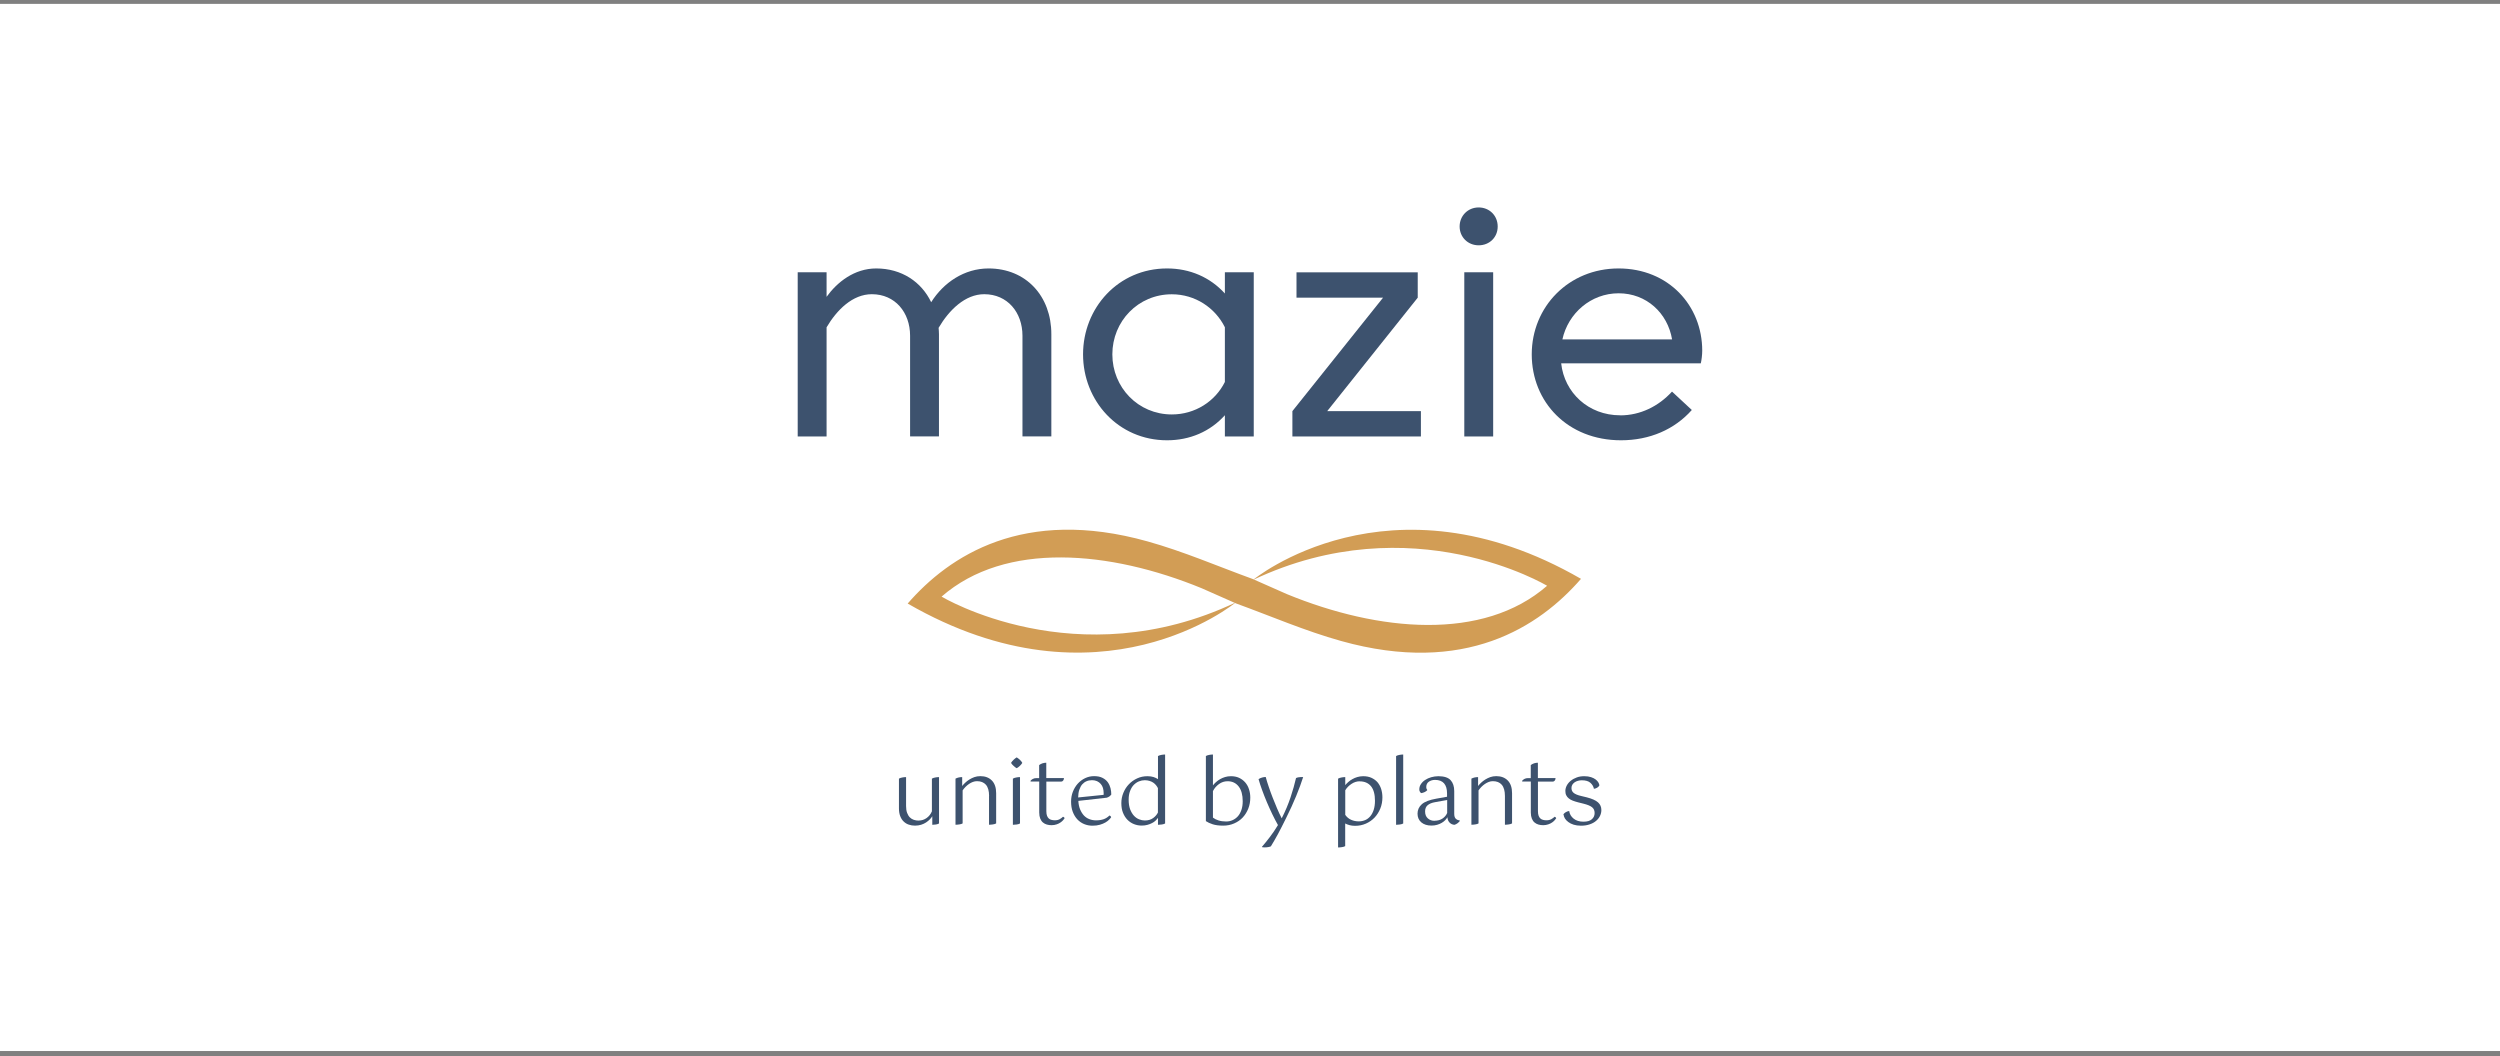 <svg width="393" height="166" viewBox="0 0 393 166" fill="none" xmlns="http://www.w3.org/2000/svg">
<rect x="0" y="0" width="393" height="166" fill="#808080" stroke="none"/>
<rect width="393" height="164.61" transform="translate(0 0.61)" fill="white"/>
<g clip-path="url(#clip0_1_1136)">
<path d="M129.938 68.611H125.399V42.801H129.938V46.661C131.584 44.369 134.299 42.2 137.737 42.2C141.742 42.2 144.857 44.314 146.381 47.507C148.328 44.414 151.587 42.2 155.403 42.2C161.289 42.2 165.271 46.539 165.271 52.535V68.6H160.732V52.78C160.732 49.097 158.363 46.249 154.725 46.249C151.71 46.249 149.196 48.742 147.549 51.534C147.571 51.834 147.605 52.201 147.605 52.535V68.6H143.066V52.78C143.066 49.097 140.696 46.249 137.058 46.249C134.021 46.249 131.551 48.719 129.938 51.456V68.6V68.611Z" fill="#3D526E"/>
<path d="M192.551 46.138V42.801H197.09V68.611H192.551V65.274C190.237 67.844 187.044 69.212 183.461 69.212C175.785 69.212 170.256 63.004 170.256 55.706C170.256 48.408 175.785 42.2 183.461 42.2C187.055 42.2 190.237 43.59 192.551 46.138ZM192.551 60.045V51.445C191.026 48.386 187.889 46.261 184.207 46.261C178.922 46.261 174.861 50.499 174.861 55.706C174.861 60.913 178.922 65.151 184.207 65.151C187.889 65.151 191.038 63.082 192.551 60.045Z" fill="#3D526E"/>
<path d="M203.164 64.628L217.415 46.795H203.809V42.812H222.867V46.795L208.638 64.628H223.367V68.611H203.164V64.628Z" fill="#3D526E"/>
<path d="M232.446 32.61C234.137 32.61 235.438 33.9 235.438 35.603C235.438 37.305 234.148 38.562 232.446 38.562C230.744 38.562 229.453 37.271 229.453 35.603C229.453 33.934 230.744 32.61 232.446 32.61ZM230.187 42.801H234.726V68.611H230.187V42.801Z" fill="#3D526E"/>
<path d="M254.696 65.296C257.856 65.296 260.726 63.872 262.84 61.558L265.955 64.45C263.24 67.51 259.324 69.212 254.819 69.212C246.419 69.212 240.79 63.182 240.79 55.706C240.79 48.23 246.597 42.2 254.44 42.2C262.284 42.2 267.59 48.029 267.59 55.127C267.59 55.773 267.49 56.574 267.368 57.119H245.418C245.918 61.725 249.701 65.285 254.685 65.285L254.696 65.296ZM245.607 53.358H262.851C262.15 49.198 258.812 46.105 254.451 46.105C250.09 46.105 246.508 49.242 245.607 53.358Z" fill="#3D526E"/>
<path d="M196.923 91.017C191.449 89.026 186.065 86.69 180.402 85.11C160.91 79.647 149.24 87.346 142.687 94.878C172.926 112.333 194.242 94.711 194.242 94.711C169.232 106.559 148.016 93.788 148.016 93.788C158.073 85.032 174.494 86.556 188.913 92.475L194.297 94.856C199.771 96.847 205.155 99.183 210.818 100.763C230.31 106.226 241.98 98.527 248.533 90.995C218.294 73.54 196.978 91.162 196.978 91.162C221.988 79.314 243.204 92.085 243.204 92.085C233.147 100.841 216.726 99.317 202.307 93.398L196.923 91.017Z" fill="#D29D55"/>
</g>
<g clip-path="url(#clip1_1_1136)">
<path d="M144.425 128.99C144.875 128.99 145.285 128.86 145.655 128.6C146.025 128.34 146.305 127.99 146.495 127.54V122.4C146.655 122.31 146.835 122.25 147.025 122.22C147.215 122.18 147.415 122.16 147.615 122.16V129.45C147.485 129.53 147.315 129.58 147.125 129.61C146.935 129.64 146.735 129.66 146.555 129.66V128.31C146.455 128.47 146.335 128.64 146.165 128.81C145.995 128.98 145.805 129.14 145.575 129.29C145.345 129.44 145.095 129.56 144.805 129.65C144.515 129.74 144.195 129.79 143.845 129.79C143.495 129.79 143.165 129.74 142.855 129.63C142.545 129.53 142.285 129.36 142.055 129.14C141.825 128.92 141.645 128.64 141.515 128.3C141.385 127.97 141.315 127.56 141.315 127.1V122.4C141.475 122.31 141.655 122.25 141.845 122.22C142.035 122.18 142.235 122.16 142.435 122.16V126.7C142.435 127.13 142.485 127.49 142.595 127.78C142.705 128.07 142.845 128.31 143.025 128.49C143.205 128.67 143.415 128.8 143.655 128.88C143.895 128.96 144.155 129 144.425 129V128.99Z" fill="#3D526E"/>
<path d="M155.485 125.13C155.485 124.33 155.315 123.74 154.985 123.36C154.655 122.99 154.185 122.8 153.585 122.8C153.365 122.8 153.155 122.84 152.935 122.92C152.715 123 152.515 123.11 152.325 123.24C152.135 123.37 151.945 123.53 151.775 123.7C151.605 123.87 151.455 124.06 151.325 124.25V129.44C151.195 129.52 151.025 129.57 150.805 129.6C150.595 129.63 150.395 129.65 150.205 129.65V122.4C150.515 122.24 150.865 122.16 151.255 122.16V123.56C151.375 123.4 151.535 123.23 151.735 123.04C151.925 122.86 152.145 122.69 152.385 122.54C152.625 122.39 152.895 122.26 153.175 122.16C153.465 122.06 153.775 122.01 154.105 122.01C154.875 122.01 155.475 122.24 155.925 122.7C156.375 123.16 156.595 123.83 156.595 124.69V129.44C156.465 129.52 156.295 129.57 156.075 129.6C155.865 129.63 155.665 129.65 155.475 129.65V125.13H155.485Z" fill="#3D526E"/>
<path d="M160.705 119.93C160.615 120.08 160.485 120.24 160.305 120.41C160.125 120.58 159.965 120.69 159.825 120.76C159.685 120.69 159.525 120.58 159.345 120.41C159.165 120.24 159.025 120.09 158.935 119.93C159.025 119.77 159.165 119.6 159.345 119.43C159.525 119.26 159.685 119.14 159.825 119.06C159.965 119.14 160.125 119.26 160.315 119.43C160.505 119.6 160.625 119.77 160.705 119.93ZM159.225 122.4C159.385 122.31 159.565 122.25 159.755 122.22C159.945 122.18 160.145 122.16 160.345 122.16V129.45C160.215 129.53 160.045 129.58 159.825 129.61C159.615 129.64 159.415 129.66 159.225 129.66V122.4Z" fill="#3D526E"/>
<path d="M161.995 122.74C162.075 122.64 162.195 122.54 162.355 122.45C162.525 122.36 162.705 122.32 162.905 122.32H163.355V120.27C163.505 120.15 163.685 120.06 163.885 119.99C164.085 119.93 164.285 119.9 164.475 119.9V122.31H167.255C167.255 122.47 167.205 122.61 167.125 122.71C167.045 122.81 166.945 122.87 166.825 122.87H164.485V127.52C164.485 127.82 164.525 128.07 164.595 128.25C164.665 128.43 164.765 128.58 164.885 128.68C165.005 128.78 165.145 128.86 165.315 128.89C165.475 128.93 165.645 128.95 165.815 128.95C166.125 128.95 166.385 128.89 166.595 128.77C166.805 128.65 166.975 128.52 167.105 128.39C167.235 128.43 167.325 128.51 167.355 128.63C167.305 128.71 167.235 128.81 167.125 128.93C167.025 129.05 166.885 129.17 166.715 129.29C166.545 129.41 166.345 129.51 166.105 129.59C165.865 129.67 165.605 129.72 165.315 129.72C165.055 129.72 164.795 129.69 164.565 129.62C164.335 129.55 164.125 129.45 163.945 129.29C163.765 129.14 163.635 128.94 163.525 128.68C163.425 128.43 163.365 128.11 163.365 127.73V122.86H162.005V122.72L161.995 122.74Z" fill="#3D526E"/>
<path d="M169.515 125.9C169.545 126.41 169.635 126.86 169.795 127.24C169.955 127.62 170.155 127.94 170.395 128.2C170.645 128.46 170.925 128.65 171.255 128.77C171.585 128.9 171.925 128.96 172.295 128.96C172.755 128.96 173.155 128.9 173.495 128.78C173.835 128.66 174.135 128.46 174.405 128.2C174.535 128.23 174.625 128.32 174.675 128.47C174.605 128.57 174.505 128.7 174.355 128.85C174.205 129 174.015 129.15 173.775 129.29C173.535 129.43 173.245 129.55 172.905 129.65C172.565 129.75 172.175 129.8 171.735 129.8C171.265 129.8 170.825 129.71 170.415 129.54C170.005 129.37 169.655 129.12 169.355 128.8C169.055 128.48 168.815 128.08 168.635 127.61C168.455 127.14 168.375 126.6 168.375 126.01C168.375 125.46 168.465 124.94 168.655 124.46C168.845 123.97 169.105 123.55 169.425 123.19C169.755 122.83 170.135 122.54 170.575 122.33C171.015 122.12 171.485 122.01 171.985 122.01C172.525 122.01 172.965 122.1 173.315 122.28C173.665 122.46 173.945 122.69 174.145 122.97C174.345 123.25 174.485 123.57 174.575 123.91C174.655 124.25 174.695 124.58 174.695 124.9C174.615 125.01 174.515 125.11 174.395 125.2C174.275 125.29 174.125 125.35 173.975 125.4L169.505 125.9H169.515ZM171.625 122.65C171.335 122.65 171.055 122.7 170.805 122.81C170.555 122.91 170.325 123.08 170.135 123.29C169.945 123.5 169.795 123.79 169.675 124.13C169.555 124.47 169.495 124.88 169.485 125.36L173.485 124.95C173.485 124.95 173.495 124.86 173.495 124.81V124.68C173.495 124.39 173.455 124.12 173.385 123.87C173.305 123.62 173.195 123.41 173.035 123.23C172.875 123.05 172.685 122.91 172.455 122.8C172.225 122.7 171.945 122.64 171.625 122.64V122.65Z" fill="#3D526E"/>
<path d="M182.025 128.58C181.925 128.72 181.795 128.86 181.645 129.01C181.495 129.16 181.315 129.28 181.095 129.39C180.885 129.5 180.635 129.6 180.365 129.67C180.095 129.75 179.785 129.78 179.445 129.78C179.025 129.78 178.635 129.7 178.255 129.55C177.875 129.4 177.535 129.17 177.245 128.88C176.945 128.58 176.715 128.21 176.535 127.77C176.355 127.33 176.275 126.82 176.275 126.25C176.275 125.68 176.385 125.14 176.595 124.63C176.805 124.12 177.095 123.66 177.465 123.28C177.835 122.89 178.265 122.59 178.765 122.36C179.265 122.13 179.795 122.02 180.365 122.02C180.745 122.02 181.065 122.06 181.335 122.15C181.605 122.24 181.835 122.35 182.035 122.48V118.85C182.195 118.76 182.375 118.7 182.565 118.67C182.755 118.63 182.955 118.61 183.155 118.61V129.45C183.025 129.53 182.855 129.58 182.635 129.61C182.425 129.64 182.225 129.66 182.035 129.66V128.58H182.025ZM179.965 128.98C180.495 128.98 180.935 128.85 181.275 128.6C181.615 128.35 181.865 128.06 182.025 127.73V123.89C181.945 123.74 181.855 123.59 181.735 123.44C181.615 123.29 181.475 123.16 181.305 123.04C181.135 122.92 180.935 122.83 180.715 122.76C180.495 122.69 180.245 122.65 179.965 122.65C179.655 122.65 179.345 122.71 179.045 122.83C178.745 122.95 178.475 123.14 178.225 123.39C177.985 123.64 177.795 123.96 177.645 124.35C177.495 124.74 177.425 125.19 177.425 125.71C177.425 126.31 177.505 126.81 177.655 127.22C177.815 127.63 178.015 127.97 178.255 128.23C178.495 128.49 178.765 128.68 179.075 128.8C179.375 128.92 179.675 128.98 179.965 128.98Z" fill="#3D526E"/>
<path d="M189.555 118.85C189.715 118.76 189.895 118.7 190.085 118.67C190.275 118.63 190.475 118.61 190.675 118.61V123.46C190.805 123.29 190.965 123.12 191.155 122.95C191.335 122.78 191.555 122.63 191.785 122.49C192.025 122.35 192.285 122.24 192.575 122.15C192.865 122.06 193.175 122.02 193.505 122.02C193.975 122.02 194.405 122.1 194.775 122.27C195.145 122.44 195.465 122.68 195.735 122.98C195.995 123.28 196.205 123.64 196.335 124.05C196.475 124.46 196.545 124.9 196.545 125.38C196.545 125.99 196.445 126.57 196.235 127.1C196.025 127.63 195.735 128.1 195.365 128.5C194.995 128.9 194.545 129.21 194.015 129.44C193.495 129.67 192.915 129.79 192.275 129.79C191.635 129.79 191.085 129.72 190.645 129.58C190.205 129.44 189.845 129.27 189.565 129.08V118.85H189.555ZM192.975 122.81C192.475 122.81 192.025 122.96 191.615 123.26C191.205 123.56 190.895 123.92 190.675 124.36V128.53C190.905 128.71 191.195 128.86 191.545 128.97C191.895 129.08 192.295 129.14 192.745 129.14C193.105 129.14 193.445 129.07 193.755 128.93C194.075 128.79 194.345 128.59 194.585 128.33C194.825 128.07 195.005 127.73 195.145 127.34C195.285 126.94 195.355 126.48 195.355 125.96C195.355 124.96 195.145 124.18 194.715 123.63C194.285 123.08 193.705 122.81 192.975 122.81Z" fill="#3D526E"/>
<path d="M198.975 122.16C199.105 122.64 199.265 123.16 199.455 123.71C199.635 124.26 199.845 124.82 200.065 125.39C200.285 125.96 200.515 126.52 200.755 127.08C200.995 127.64 201.235 128.16 201.485 128.64C202.075 127.48 202.535 126.37 202.885 125.31C203.235 124.26 203.515 123.26 203.735 122.31C203.855 122.25 203.995 122.21 204.135 122.19C204.285 122.17 204.425 122.15 204.555 122.15H204.705C204.755 122.15 204.805 122.15 204.855 122.16C204.585 123.01 204.225 124 203.765 125.12C203.305 126.24 202.775 127.4 202.175 128.6C201.925 129.12 201.685 129.59 201.475 130C201.265 130.42 201.065 130.8 200.875 131.15C200.685 131.5 200.505 131.83 200.325 132.13C200.145 132.43 199.965 132.74 199.785 133.04C199.685 133.09 199.555 133.13 199.385 133.16C199.205 133.19 199.025 133.21 198.835 133.21C198.645 133.21 198.505 133.2 198.385 133.17V133.11C198.785 132.65 199.195 132.14 199.615 131.59C200.045 131.04 200.465 130.41 200.895 129.7C200.615 129.2 200.315 128.64 200.015 128.01C199.715 127.38 199.425 126.75 199.155 126.11C198.885 125.47 198.635 124.83 198.405 124.2C198.175 123.57 197.985 123 197.845 122.48C197.995 122.38 198.175 122.29 198.395 122.23C198.615 122.17 198.805 122.14 198.985 122.14L198.975 122.16Z" fill="#3D526E"/>
<path d="M210.355 122.4C210.515 122.31 210.695 122.25 210.885 122.22C211.075 122.18 211.275 122.16 211.475 122.16V123.42C211.605 123.26 211.765 123.1 211.955 122.93C212.145 122.76 212.355 122.61 212.595 122.48C212.835 122.34 213.095 122.23 213.375 122.15C213.655 122.07 213.965 122.02 214.285 122.02C214.775 122.02 215.215 122.1 215.585 122.27C215.955 122.44 216.275 122.67 216.535 122.96C216.785 123.26 216.985 123.61 217.115 124.02C217.245 124.43 217.315 124.87 217.315 125.35C217.315 125.97 217.205 126.56 216.985 127.1C216.765 127.64 216.465 128.12 216.085 128.52C215.705 128.92 215.245 129.24 214.725 129.47C214.205 129.7 213.625 129.82 213.015 129.82C212.685 129.82 212.395 129.78 212.135 129.71C211.875 129.64 211.655 129.55 211.465 129.45V133.01C211.335 133.09 211.165 133.14 210.945 133.17C210.735 133.2 210.535 133.22 210.345 133.22V122.4H210.355ZM213.745 122.82C213.295 122.82 212.875 122.95 212.465 123.22C212.055 123.49 211.725 123.82 211.475 124.23V128.1C211.725 128.45 212.025 128.71 212.395 128.87C212.765 129.04 213.165 129.12 213.605 129.12C213.965 129.12 214.295 129.05 214.605 128.92C214.915 128.79 215.175 128.59 215.405 128.32C215.635 128.05 215.815 127.71 215.945 127.31C216.075 126.9 216.145 126.43 216.145 125.88C216.145 124.87 215.935 124.11 215.525 123.6C215.105 123.09 214.515 122.83 213.755 122.83L213.745 122.82Z" fill="#3D526E"/>
<path d="M219.465 118.85C219.625 118.76 219.805 118.7 219.995 118.67C220.185 118.63 220.385 118.61 220.585 118.61V129.45C220.455 129.53 220.285 129.58 220.065 129.61C219.855 129.64 219.655 129.66 219.465 129.66V118.85Z" fill="#3D526E"/>
<path d="M229.495 129.04C229.495 129.04 229.425 129.14 229.355 129.21C229.295 129.28 229.225 129.34 229.145 129.4C229.065 129.46 228.985 129.52 228.895 129.56C228.805 129.61 228.725 129.64 228.645 129.66C228.345 129.64 228.085 129.53 227.875 129.31C227.665 129.09 227.555 128.82 227.535 128.47C227.455 128.61 227.345 128.76 227.195 128.92C227.045 129.08 226.865 129.22 226.645 129.35C226.425 129.48 226.185 129.58 225.915 129.66C225.645 129.74 225.345 129.78 225.025 129.78C224.355 129.78 223.825 129.61 223.425 129.27C223.035 128.93 222.835 128.48 222.835 127.91C222.835 127.34 223.055 126.83 223.505 126.43C223.945 126.03 224.715 125.74 225.785 125.55L227.475 125.25V124.7C227.475 124.02 227.315 123.5 227.005 123.14C226.685 122.78 226.215 122.6 225.595 122.6C225.205 122.6 224.875 122.7 224.605 122.89C224.335 123.08 224.205 123.37 224.205 123.75C224.205 123.92 224.265 124.07 224.375 124.2C224.285 124.31 224.155 124.42 223.965 124.51C223.775 124.6 223.585 124.66 223.385 124.68C223.335 124.63 223.285 124.56 223.215 124.47C223.145 124.38 223.115 124.25 223.115 124.09C223.115 123.8 223.195 123.52 223.365 123.27C223.535 123.01 223.755 122.79 224.035 122.61C224.305 122.43 224.625 122.28 224.985 122.18C225.345 122.08 225.715 122.02 226.105 122.02C227.015 122.02 227.655 122.23 228.035 122.64C228.415 123.05 228.605 123.63 228.605 124.36V127.92C228.605 128.31 228.695 128.57 228.865 128.72C229.035 128.87 229.235 128.95 229.465 128.98L229.495 129.04ZM225.495 129.02C225.985 129.02 226.405 128.91 226.755 128.68C227.095 128.45 227.345 128.16 227.495 127.8V125.76L225.595 126.1C225.085 126.19 224.695 126.35 224.425 126.58C224.155 126.81 224.025 127.13 224.025 127.56C224.025 128.03 224.165 128.39 224.455 128.65C224.745 128.91 225.095 129.03 225.495 129.03V129.02Z" fill="#3D526E"/>
<path d="M236.575 125.13C236.575 124.33 236.405 123.74 236.075 123.36C235.745 122.98 235.275 122.8 234.675 122.8C234.455 122.8 234.245 122.84 234.035 122.92C233.825 123 233.615 123.11 233.425 123.24C233.235 123.37 233.045 123.53 232.875 123.7C232.705 123.87 232.555 124.06 232.425 124.25V129.44C232.295 129.52 232.125 129.57 231.905 129.6C231.695 129.63 231.495 129.65 231.305 129.65V122.4C231.615 122.24 231.965 122.16 232.355 122.16V123.56C232.475 123.4 232.635 123.23 232.835 123.04C233.025 122.86 233.245 122.69 233.485 122.54C233.725 122.39 233.995 122.26 234.275 122.16C234.555 122.06 234.875 122.01 235.205 122.01C235.975 122.01 236.575 122.24 237.025 122.7C237.475 123.16 237.695 123.83 237.695 124.69V129.44C237.565 129.52 237.395 129.57 237.175 129.6C236.965 129.63 236.765 129.65 236.575 129.65V125.13Z" fill="#3D526E"/>
<path d="M239.275 122.74C239.355 122.64 239.475 122.54 239.635 122.45C239.805 122.36 239.985 122.32 240.185 122.32H240.635V120.27C240.785 120.15 240.965 120.06 241.165 119.99C241.365 119.93 241.565 119.9 241.755 119.9V122.31H244.535C244.535 122.47 244.485 122.61 244.405 122.71C244.325 122.81 244.225 122.87 244.105 122.87H241.765V127.52C241.765 127.82 241.805 128.07 241.875 128.25C241.945 128.43 242.045 128.58 242.165 128.68C242.285 128.78 242.425 128.86 242.595 128.89C242.755 128.93 242.925 128.95 243.095 128.95C243.405 128.95 243.665 128.89 243.875 128.77C244.085 128.65 244.255 128.52 244.385 128.39C244.515 128.43 244.605 128.51 244.635 128.63C244.585 128.71 244.515 128.81 244.405 128.93C244.305 129.05 244.165 129.17 243.995 129.29C243.825 129.41 243.625 129.51 243.385 129.59C243.145 129.67 242.885 129.72 242.595 129.72C242.335 129.72 242.075 129.69 241.845 129.62C241.615 129.55 241.405 129.45 241.225 129.29C241.045 129.14 240.915 128.94 240.805 128.68C240.705 128.43 240.645 128.11 240.645 127.73V122.86H239.285V122.72L239.275 122.74Z" fill="#3D526E"/>
<path d="M245.735 128.06C245.815 127.93 245.935 127.8 246.115 127.69C246.295 127.58 246.475 127.51 246.675 127.49C246.745 127.97 246.975 128.37 247.375 128.69C247.775 129.01 248.295 129.17 248.915 129.17C249.535 129.17 249.955 129.04 250.245 128.78C250.535 128.52 250.675 128.2 250.675 127.81C250.675 127.42 250.545 127.12 250.275 126.9C250.005 126.68 249.545 126.49 248.895 126.33L248.055 126.12C247.755 126.04 247.485 125.96 247.235 125.86C246.995 125.77 246.785 125.65 246.615 125.51C246.435 125.37 246.305 125.21 246.215 125.02C246.115 124.83 246.075 124.6 246.075 124.33C246.075 124.04 246.155 123.75 246.305 123.47C246.455 123.19 246.665 122.94 246.935 122.73C247.205 122.51 247.515 122.34 247.875 122.21C248.225 122.08 248.615 122.02 249.035 122.02C249.455 122.02 249.815 122.07 250.115 122.17C250.415 122.27 250.655 122.39 250.845 122.54C251.035 122.69 251.175 122.84 251.275 123.02C251.365 123.19 251.415 123.34 251.425 123.47C251.355 123.6 251.245 123.72 251.085 123.82C250.925 123.92 250.745 123.98 250.565 124C250.495 123.64 250.315 123.33 250.015 123.06C249.715 122.79 249.255 122.66 248.655 122.66C248.455 122.66 248.255 122.69 248.065 122.74C247.875 122.79 247.695 122.87 247.545 122.97C247.395 123.07 247.275 123.2 247.175 123.35C247.085 123.5 247.035 123.67 247.035 123.87C247.035 124.19 247.145 124.45 247.375 124.64C247.605 124.83 247.995 125 248.565 125.13L249.435 125.34C250.255 125.55 250.845 125.81 251.205 126.13C251.565 126.45 251.735 126.85 251.735 127.34C251.735 127.65 251.665 127.96 251.525 128.25C251.385 128.55 251.175 128.81 250.905 129.04C250.635 129.27 250.295 129.46 249.895 129.59C249.495 129.73 249.045 129.8 248.535 129.8C248.095 129.8 247.705 129.74 247.375 129.64C247.045 129.54 246.765 129.39 246.535 129.22C246.305 129.05 246.125 128.86 246.005 128.66C245.885 128.46 245.815 128.26 245.795 128.06H245.735Z" fill="#3D526E"/>
</g>
<defs>
<clipPath id="clip0_1_1136">
<rect width="142.203" height="70" fill="white" transform="translate(125.399 32.61)"/>
</clipPath>
<clipPath id="clip1_1_1136">
<rect width="110.37" height="14.61" fill="white" transform="translate(141.315 118.61)"/>
</clipPath>
</defs>
</svg>
